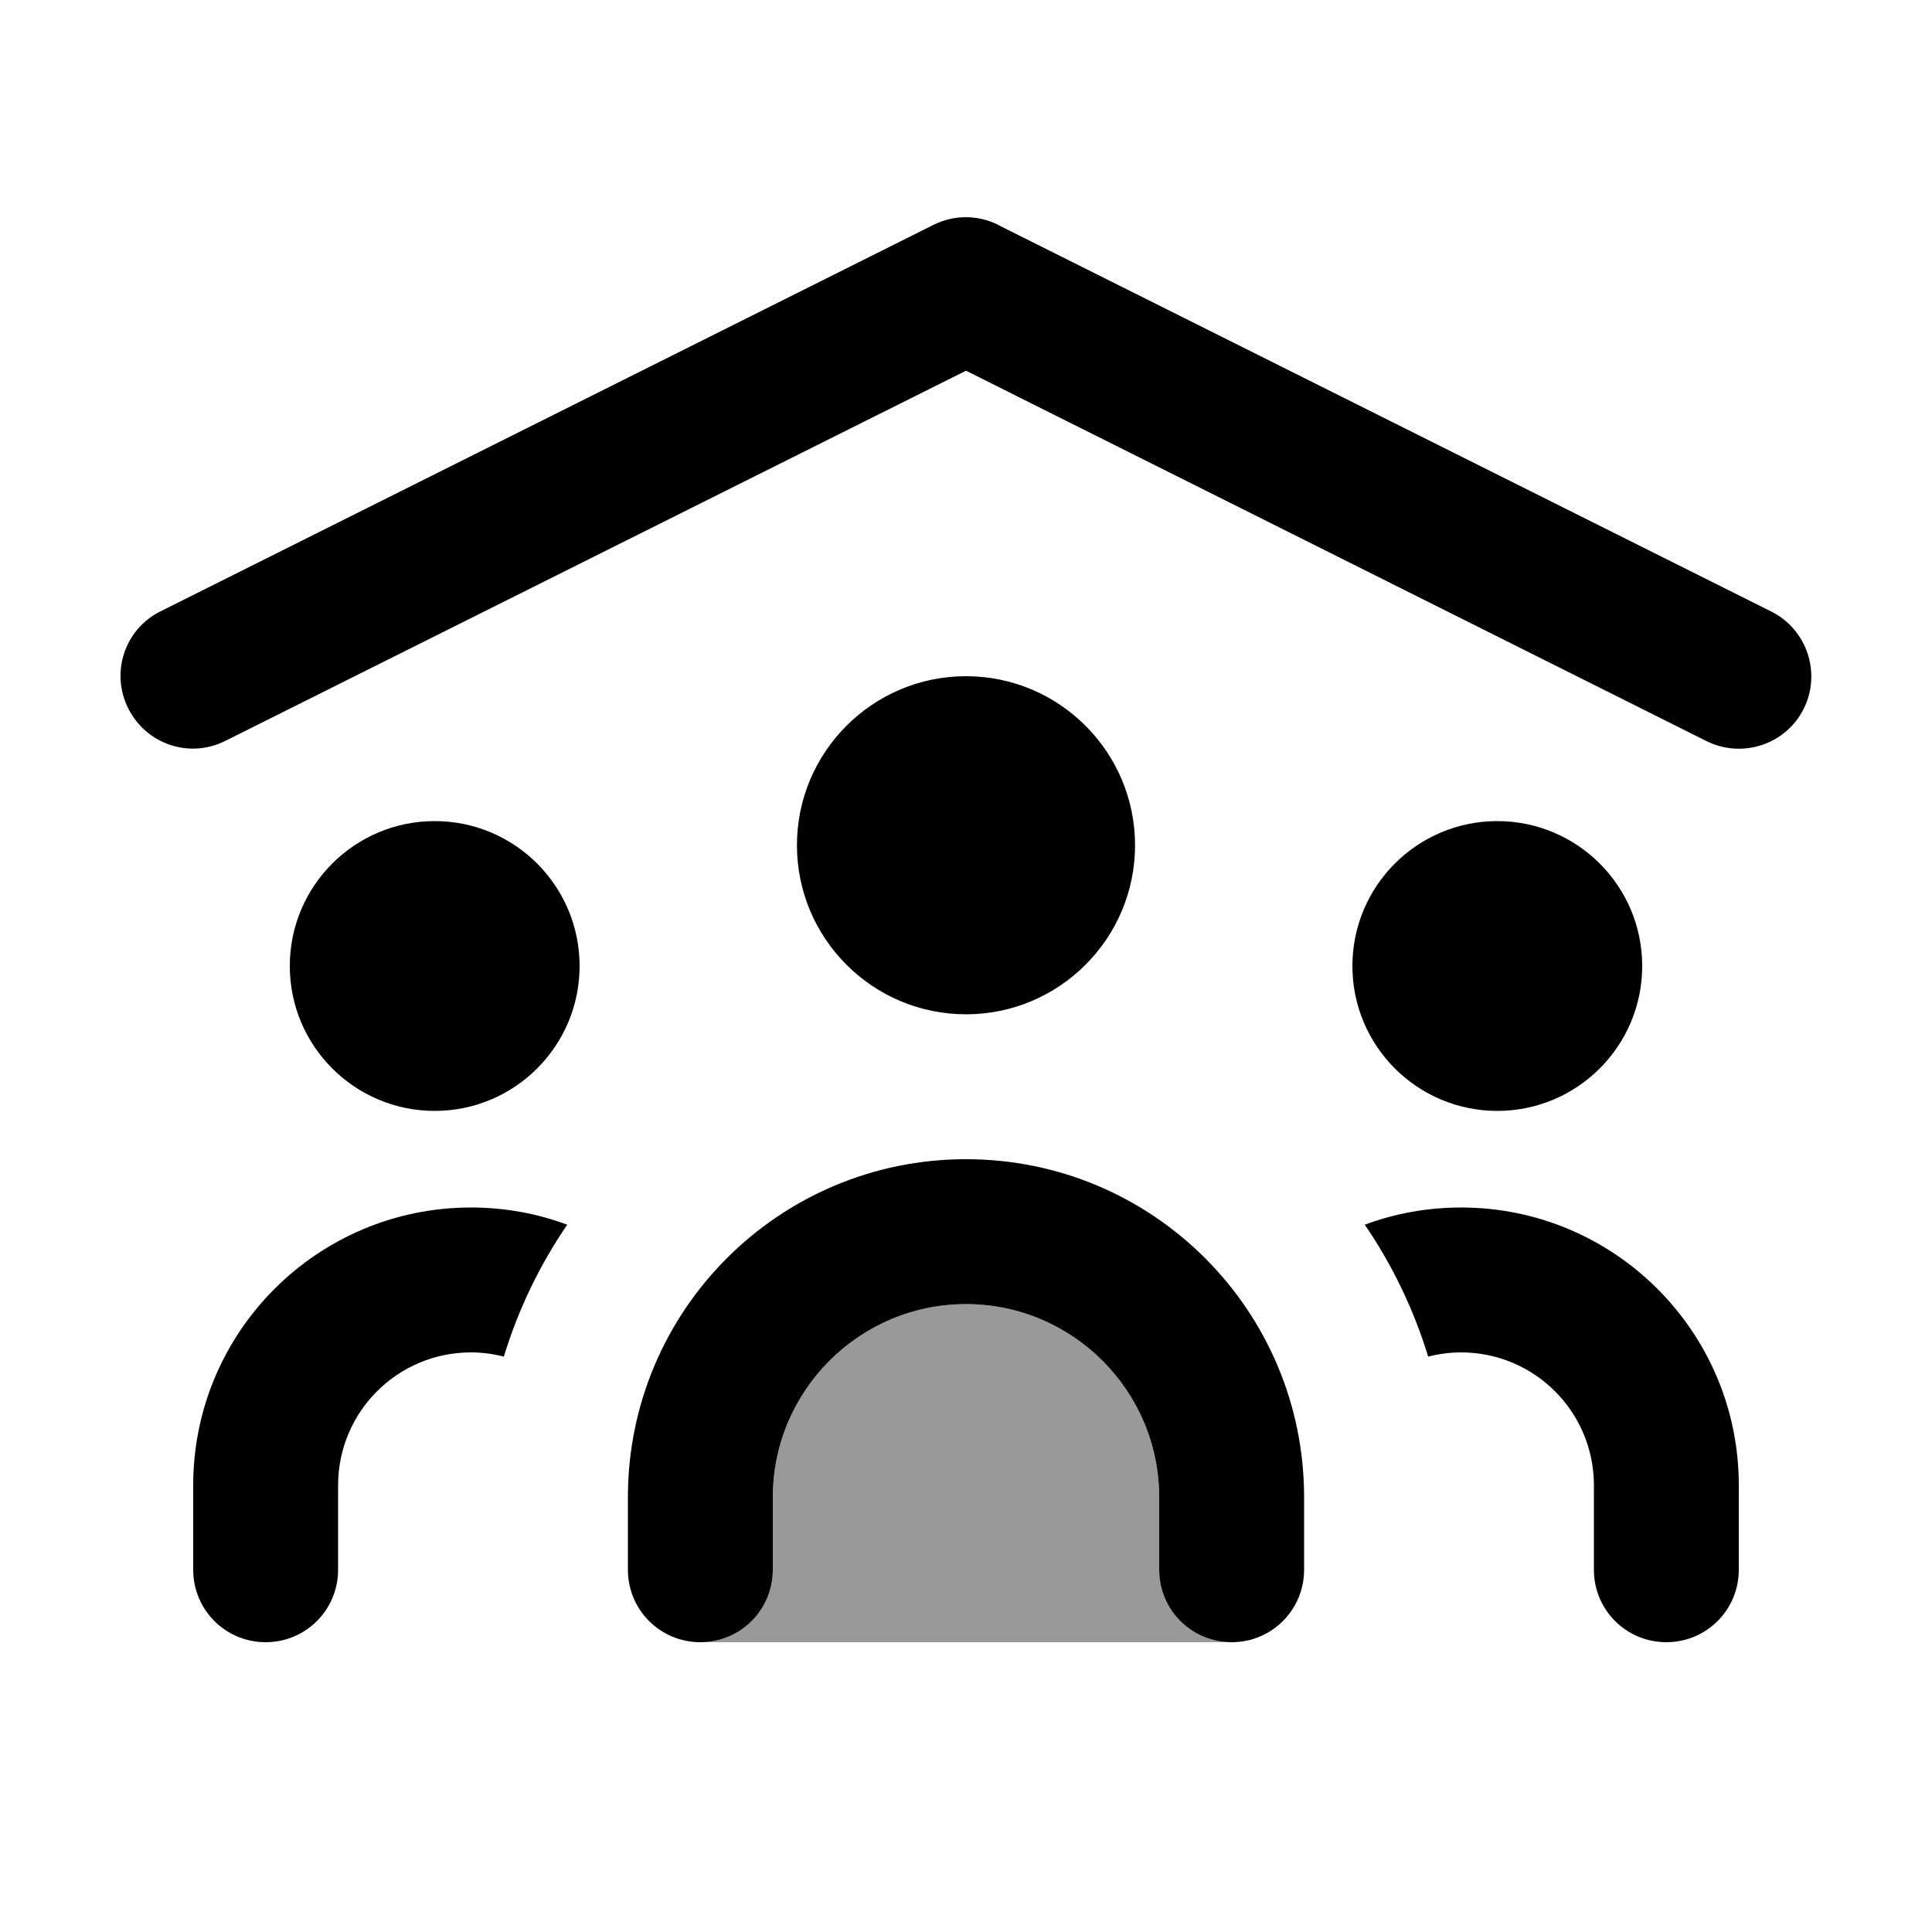 <svg xmlns="http://www.w3.org/2000/svg" viewBox="0 0 640 640"><!--! Font Awesome Pro 7.1.0 by @fontawesome - https://fontawesome.com License - https://fontawesome.com/license (Commercial License) Copyright 2025 Fonticons, Inc. --><path opacity=".4" fill="currentColor" d="M232 544C245.3 544 256 533.3 256 520L256 496C256 460.7 284.7 432 320 432C355.3 432 384 460.7 384 496L384 520C384 533.3 394.7 544 408 544L232 544z"/><path fill="currentColor" d="M330.7 74.5C323.9 71.1 316 71.1 309.2 74.5L53.2 202.5C41.3 208.4 36.5 222.8 42.5 234.7C48.5 246.6 62.8 251.4 74.7 245.4L320 122.8L565.3 245.5C577.2 251.4 591.6 246.6 597.5 234.8C603.4 223 598.6 208.5 586.8 202.6L330.8 74.6zM320 336C350.9 336 376 310.9 376 280C376 249.1 350.9 224 320 224C289.1 224 264 249.1 264 280C264 310.9 289.1 336 320 336zM320 384C258.1 384 208 434.1 208 496L208 520C208 533.3 218.7 544 232 544C245.3 544 256 533.3 256 520L256 496C256 460.7 284.7 432 320 432C355.3 432 384 460.7 384 496L384 520C384 533.3 394.7 544 408 544C421.3 544 432 533.3 432 520L432 496C432 434.1 381.9 384 320 384zM192 320C192 293.5 170.5 272 144 272C117.5 272 96 293.5 96 320C96 346.5 117.5 368 144 368C170.5 368 192 346.5 192 320zM544 320C544 293.5 522.5 272 496 272C469.5 272 448 293.5 448 320C448 346.5 469.5 368 496 368C522.5 368 544 346.5 544 320zM156 400C105.2 400 64 441.2 64 492L64 520C64 533.3 74.7 544 88 544C101.3 544 112 533.3 112 520L112 492C112 467.7 131.7 448 156 448C159.8 448 163.4 448.5 166.9 449.4C171.7 433.7 178.8 419 187.9 405.7C178 402 167.2 400 156 400zM473.1 449.4C476.6 448.5 480.2 448 484 448C508.3 448 528 467.7 528 492L528 520C528 533.3 538.7 544 552 544C565.3 544 576 533.3 576 520L576 492C576 441.2 534.8 400 484 400C472.8 400 462 402 452.1 405.7C461.2 419 468.3 433.7 473.1 449.4z"/></svg>